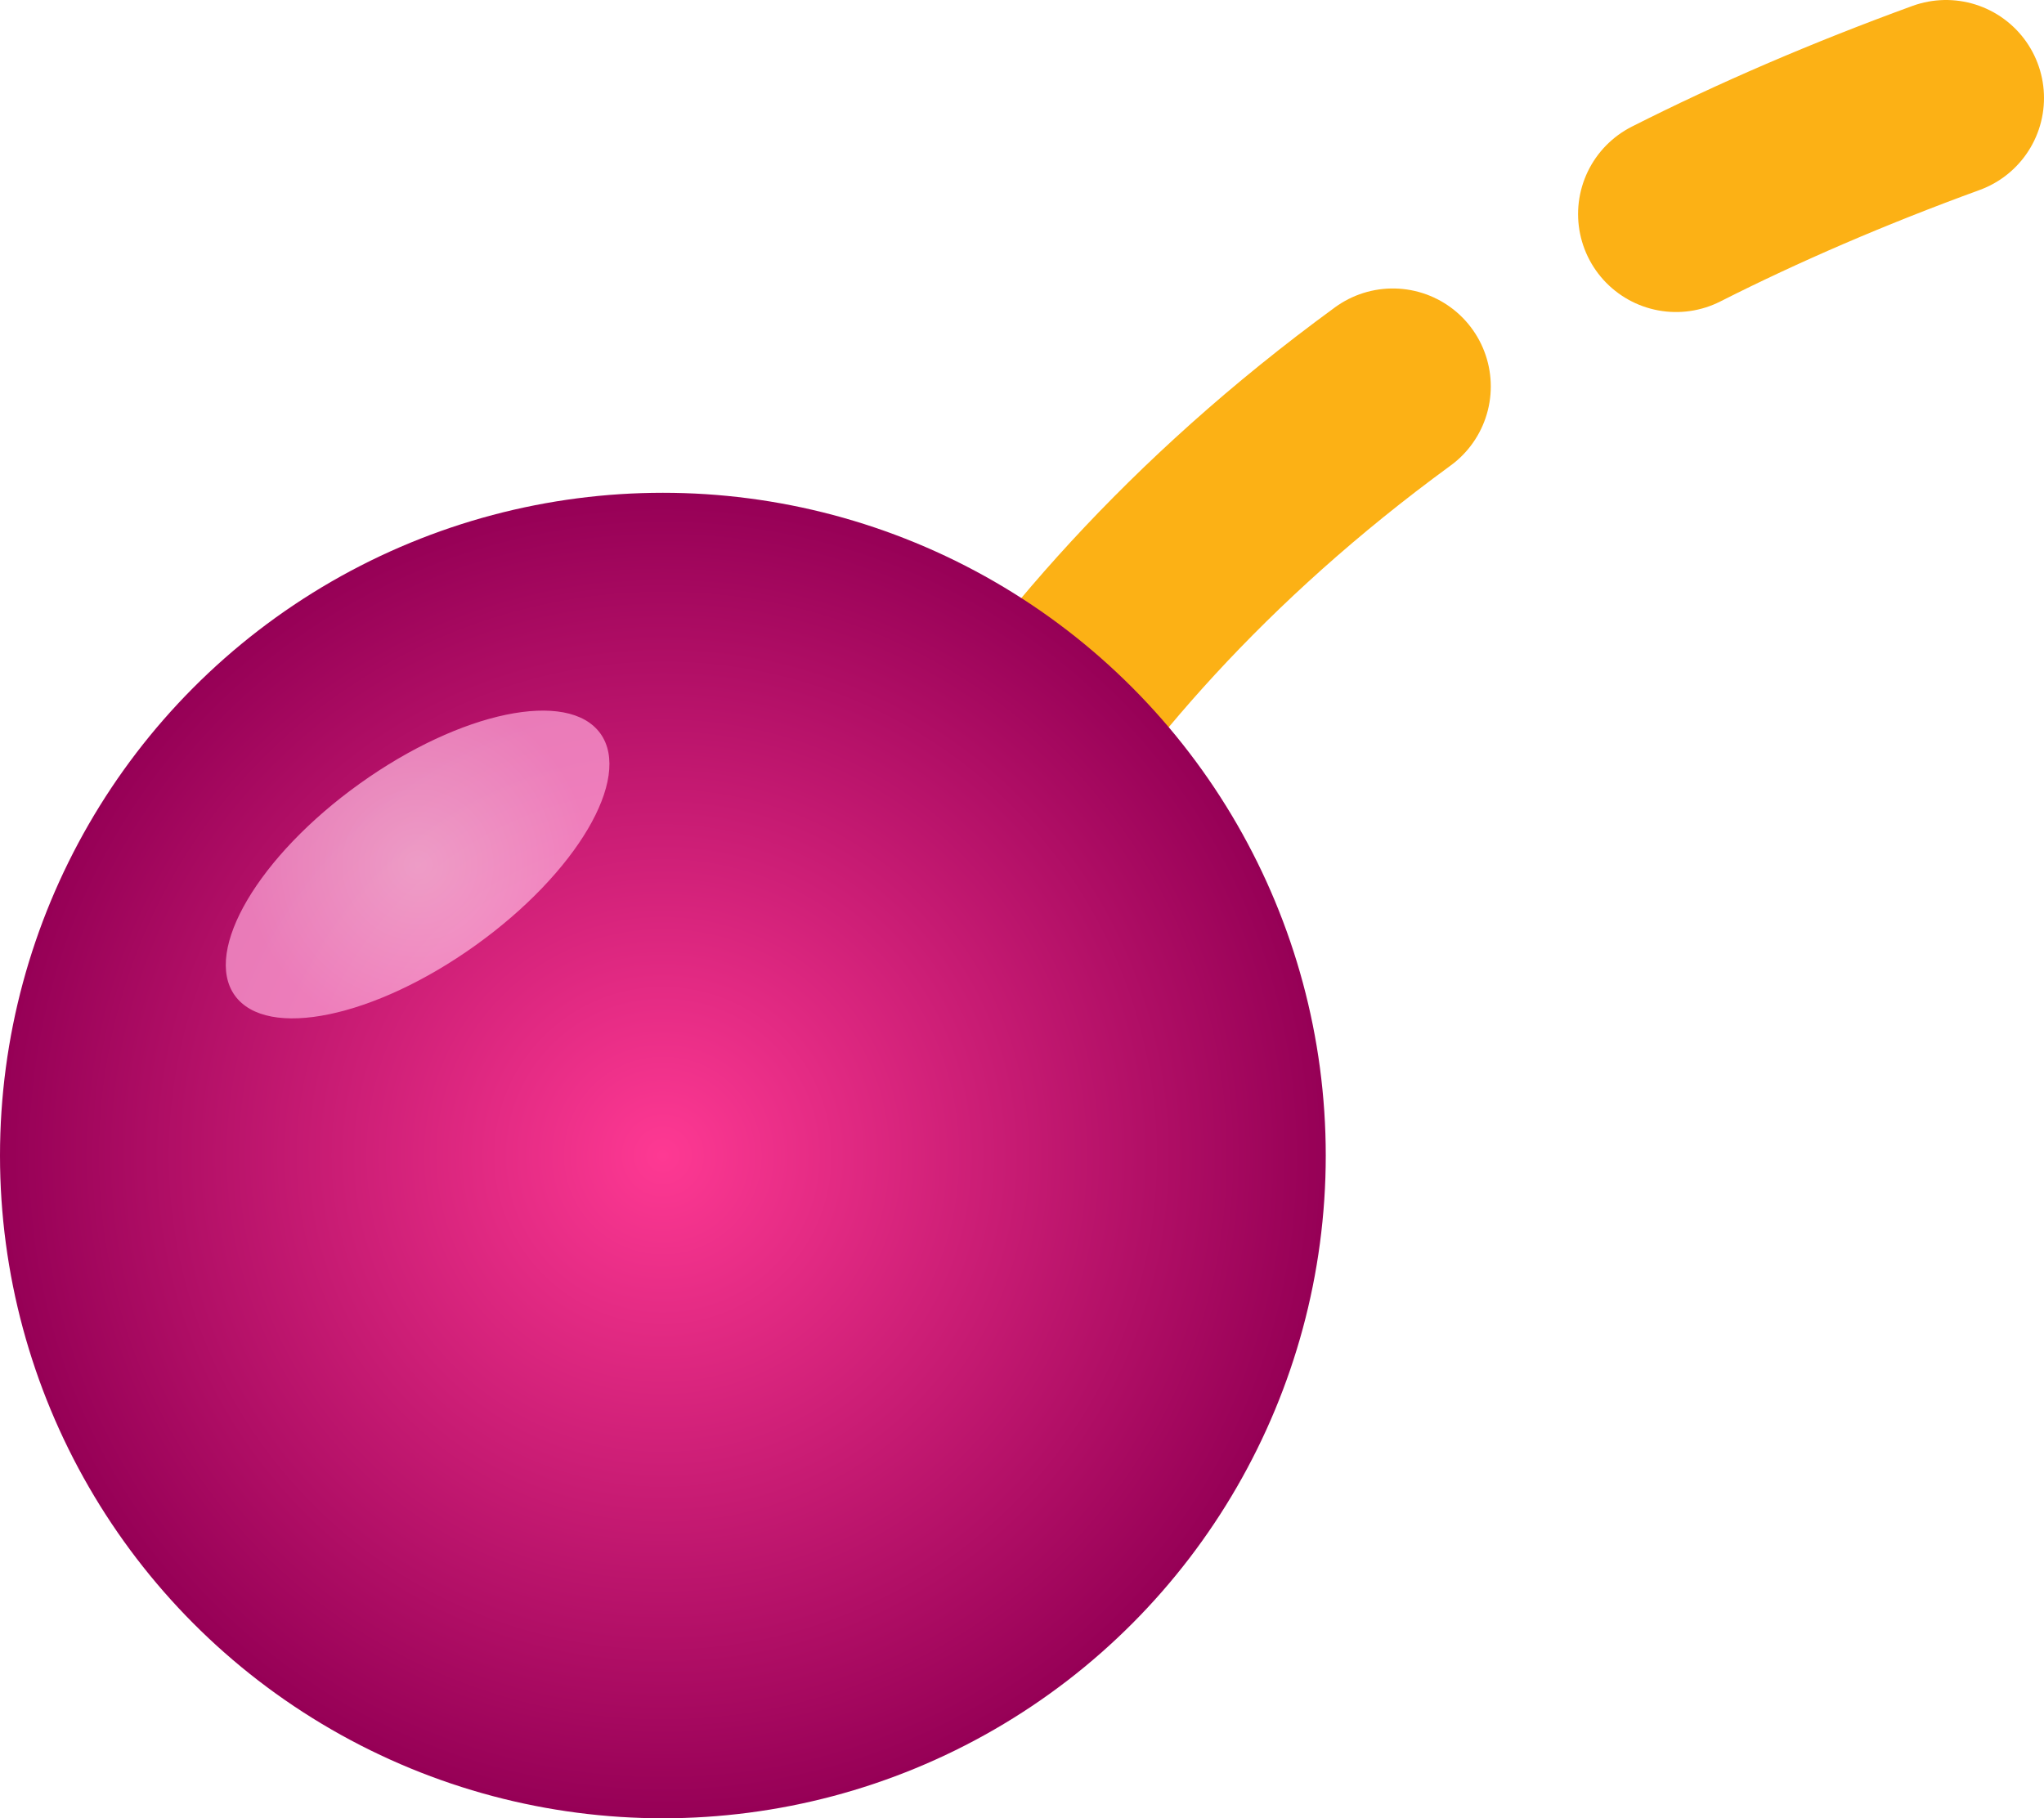 <?xml version="1.0" encoding="UTF-8"?><svg id="a" xmlns="http://www.w3.org/2000/svg" width="41.72" height="37.12" xmlns:xlink="http://www.w3.org/1999/xlink" viewBox="0 0 41.72 37.12"><defs><radialGradient id="b" cx="13.53" cy="23.59" fx="13.53" fy="23.59" r="13.53" gradientUnits="userSpaceOnUse"><stop offset="0" stop-color="#fe3993"/><stop offset="1" stop-color="#960056"/></radialGradient><radialGradient id="d" cx="9.17" cy="15.26" fx="9.17" fy="15.26" r="3.55" gradientTransform="translate(-.65 2.4)" gradientUnits="userSpaceOnUse"><stop offset="0" stop-color="#ffd2e9"/><stop offset="1" stop-color="#ffa6d9"/></radialGradient></defs><path d="m16.17,26.56s.2-2.37,1.65-5.75" fill="none" stroke="#fcb115" stroke-linecap="round" stroke-miterlimit="10" stroke-width="4"/><path d="m21.21,14.97c2.23-3,5.43-6.16,10.04-8.96" fill="none" stroke="#fcb115" stroke-dasharray="0 0 10.15 6.77" stroke-linecap="round" stroke-miterlimit="10" stroke-width="4"/><path d="m34.21,4.37c1.68-.85,3.51-1.64,5.51-2.37" fill="none" stroke="#fcb115" stroke-linecap="round" stroke-miterlimit="10" stroke-width="4"/><circle id="c" cx="13.53" cy="23.59" r="13.53" fill="url(#b)" stroke-width="0"/><ellipse cx="8.52" cy="17.65" rx="4.59" ry="2.03" transform="translate(-8.68 8.26) rotate(-35.61)" fill="url(#d)" opacity=".71" stroke-width="0"/></svg>